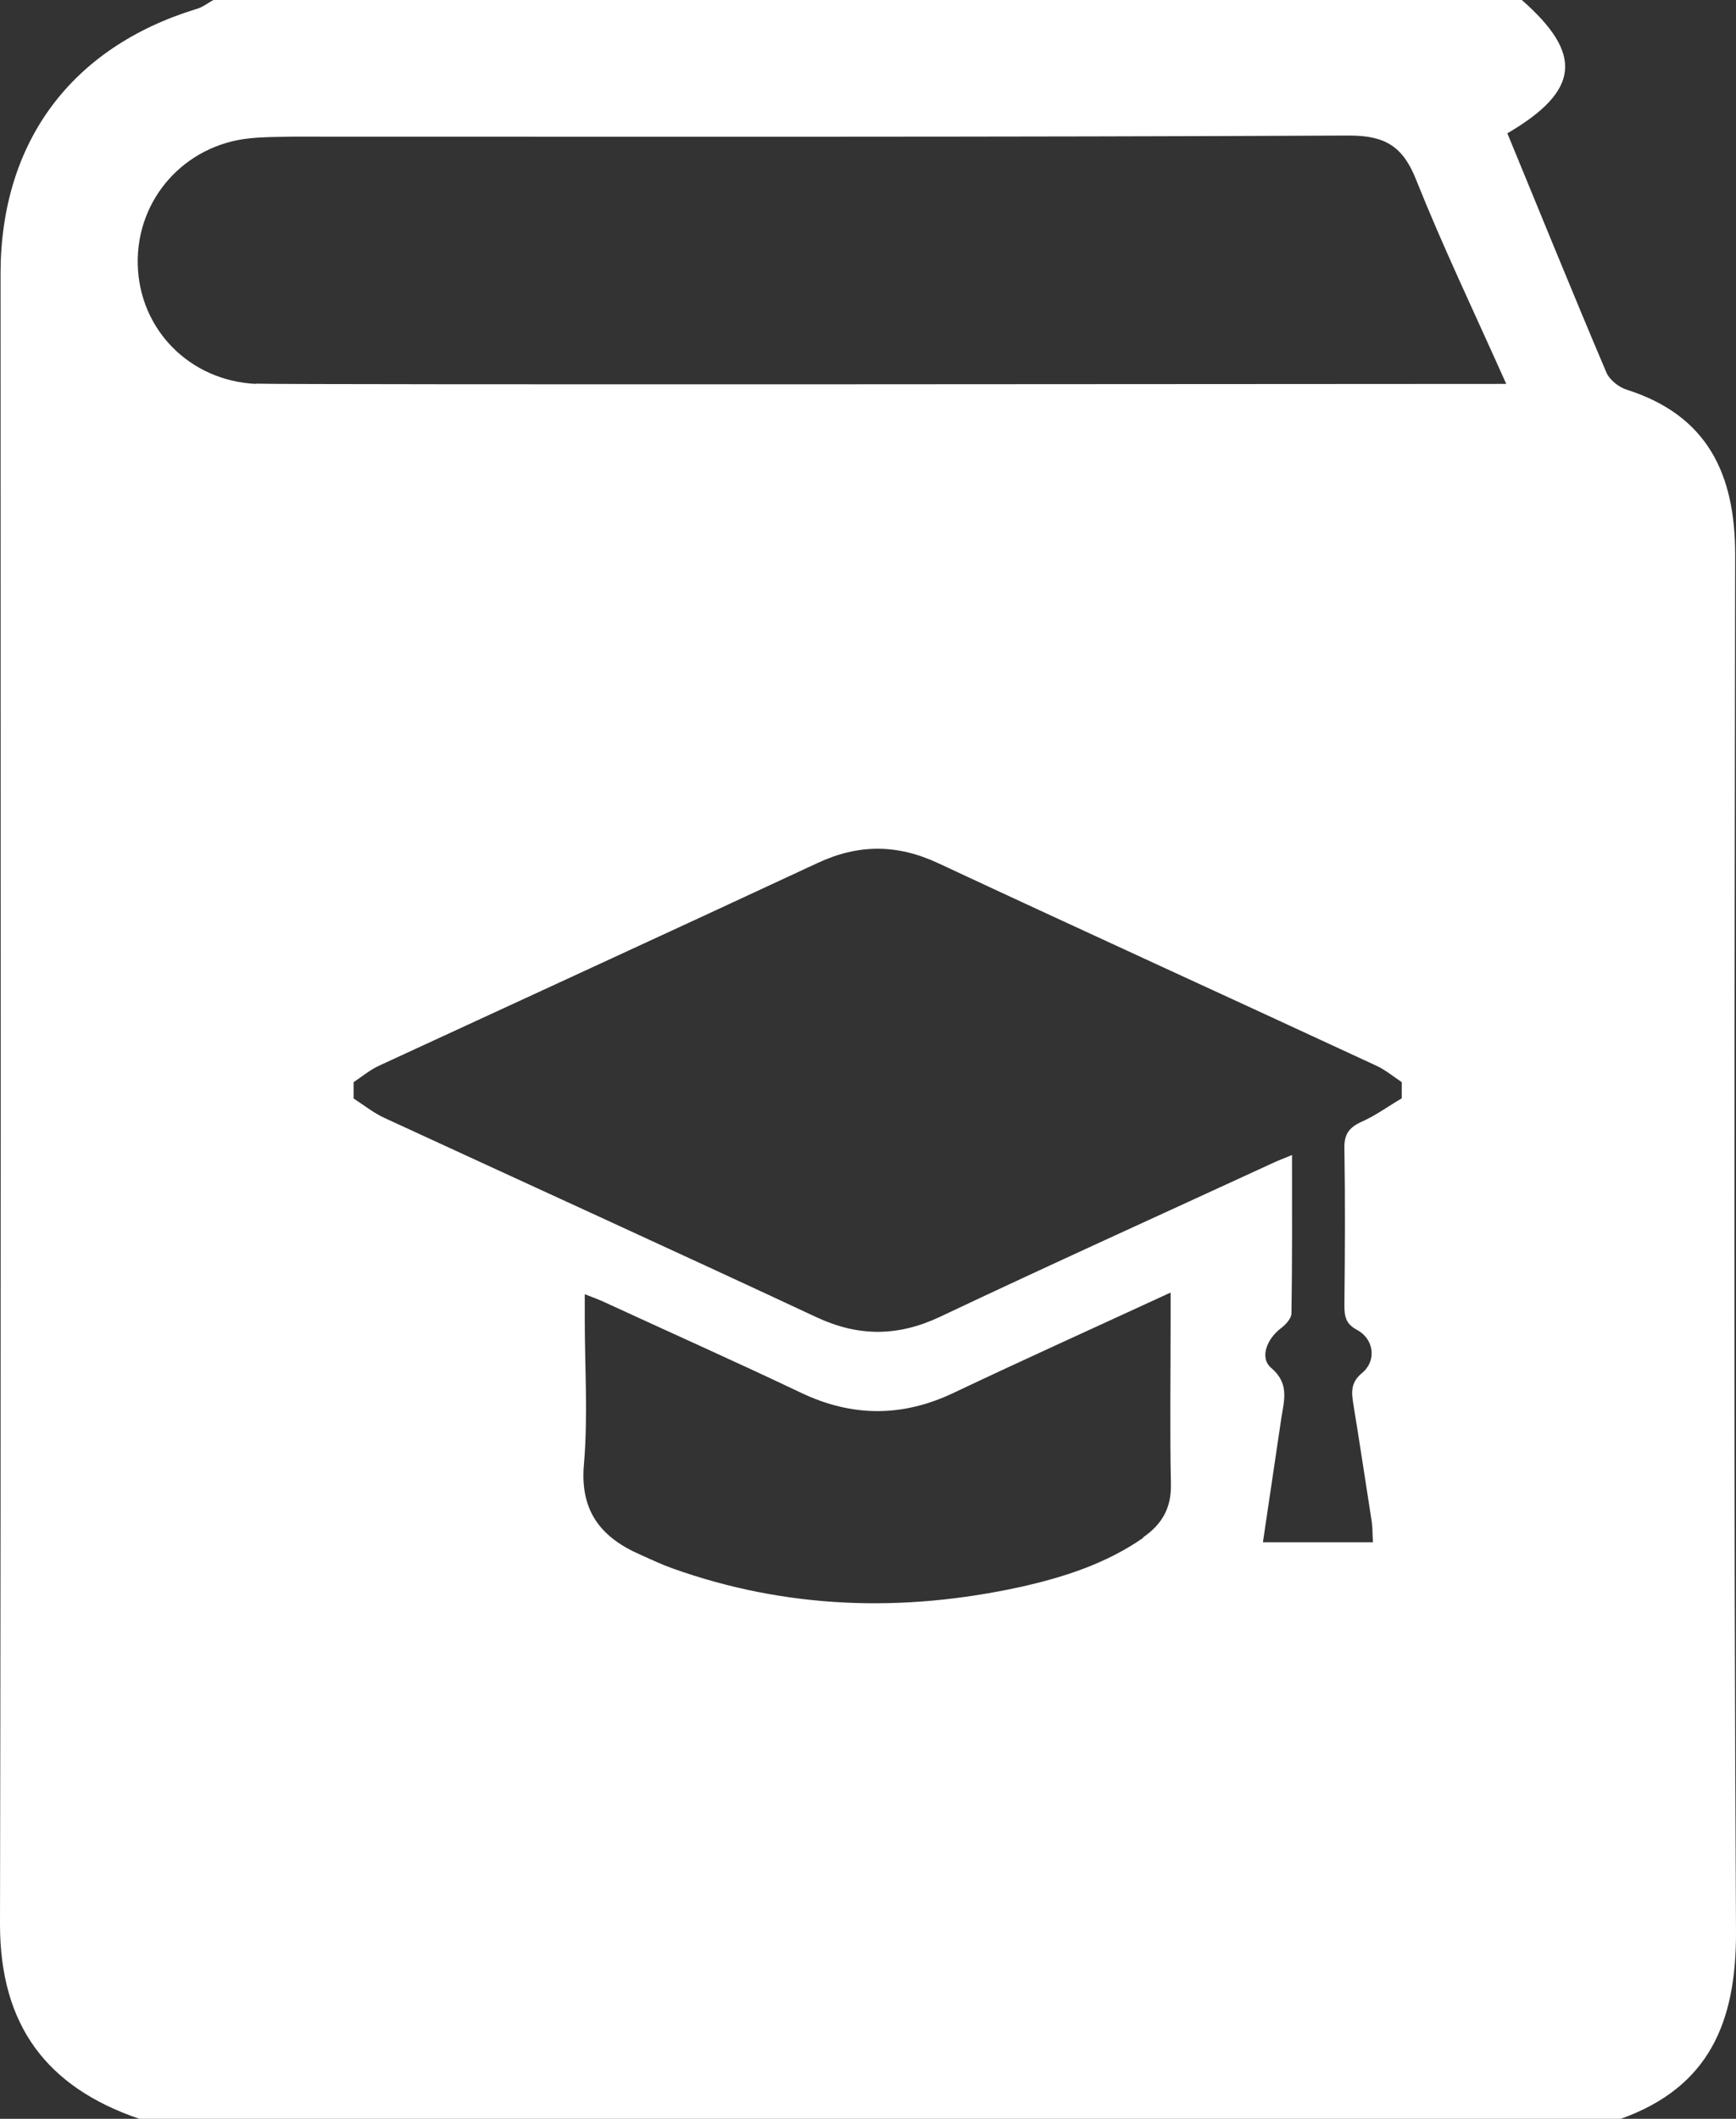 <?xml version="1.0" encoding="UTF-8"?><svg id="_レイヤー_2" xmlns="http://www.w3.org/2000/svg" viewBox="0 0 62.64 76.44"><rect x="0" y="0" width="62.64" height="76.44" fill="#333333" stroke="none"/><defs><style>.cls-1{fill:#fff;}</style></defs><g id="_レイヤー_8"><path class="cls-1" d="m62.61,20.01c0-2.9-.99-5.02-3.91-5.95-.29-.09-.63-.36-.74-.63-1.22-2.87-2.39-5.76-3.57-8.62,2.63-1.54,2.74-2.87.51-4.82H7.72c-.21.11-.4.27-.62.33C2.58,1.7.03,5.11.02,9.86.02,29.71.04,49.56,0,69.42c0,3.64,1.68,5.88,5.03,7.02h53.45c3.19-1.14,4.17-3.48,4.16-6.74-.09-16.56-.05-33.12-.03-49.68Zm-21.36,35.47c-1.34.93-2.86,1.42-4.42,1.77-4.25.93-8.45.8-12.57-.67-.39-.14-.77-.32-1.15-.49-1.42-.62-2.19-1.57-2.04-3.26.15-1.74.03-3.49.03-5.24v-.9c.33.13.55.21.76.31,2.34,1.08,4.7,2.13,7.03,3.24,1.86.89,3.68.89,5.54,0,2.53-1.2,5.08-2.35,7.81-3.61v.93c0,1.99-.03,3.99.01,5.98.02.86-.32,1.45-1,1.92Zm9.32-15.85c-.48.28-.94.62-1.44.84-.44.2-.63.44-.62.94.03,1.89.02,3.79,0,5.68,0,.39.04.67.46.89.61.33.71,1.11.18,1.55-.44.36-.38.73-.31,1.17.23,1.41.44,2.81.66,4.22.03.22.02.44.04.72h-3.97c.22-1.5.44-2.97.66-4.45.1-.66.31-1.27-.36-1.84-.43-.36-.16-1.05.36-1.44.17-.13.37-.35.37-.53.03-1.87.02-3.73.02-5.71-.3.12-.53.21-.74.31-3.99,1.84-8,3.65-11.97,5.53-1.51.71-2.93.72-4.45.01-5.18-2.42-10.39-4.79-15.59-7.19-.39-.18-.74-.46-1.11-.7v-.59c.3-.2.59-.44.91-.59,5.28-2.44,10.56-4.86,15.84-7.32,1.46-.68,2.85-.68,4.32,0,5.27,2.46,10.56,4.87,15.84,7.32.32.15.61.39.91.59v.59ZM9.24,13.85c-2.4-.11-4.22-1.97-4.27-4.32-.05-2.35,1.69-4.3,4.04-4.54.49-.05.99-.05,1.49-.06,12.73,0,25.46.02,38.19-.04,1.31,0,1.94.41,2.41,1.6.95,2.38,2.06,4.7,3.25,7.36-3.98,0-44.03.04-45.12-.01Z"/></g></svg>